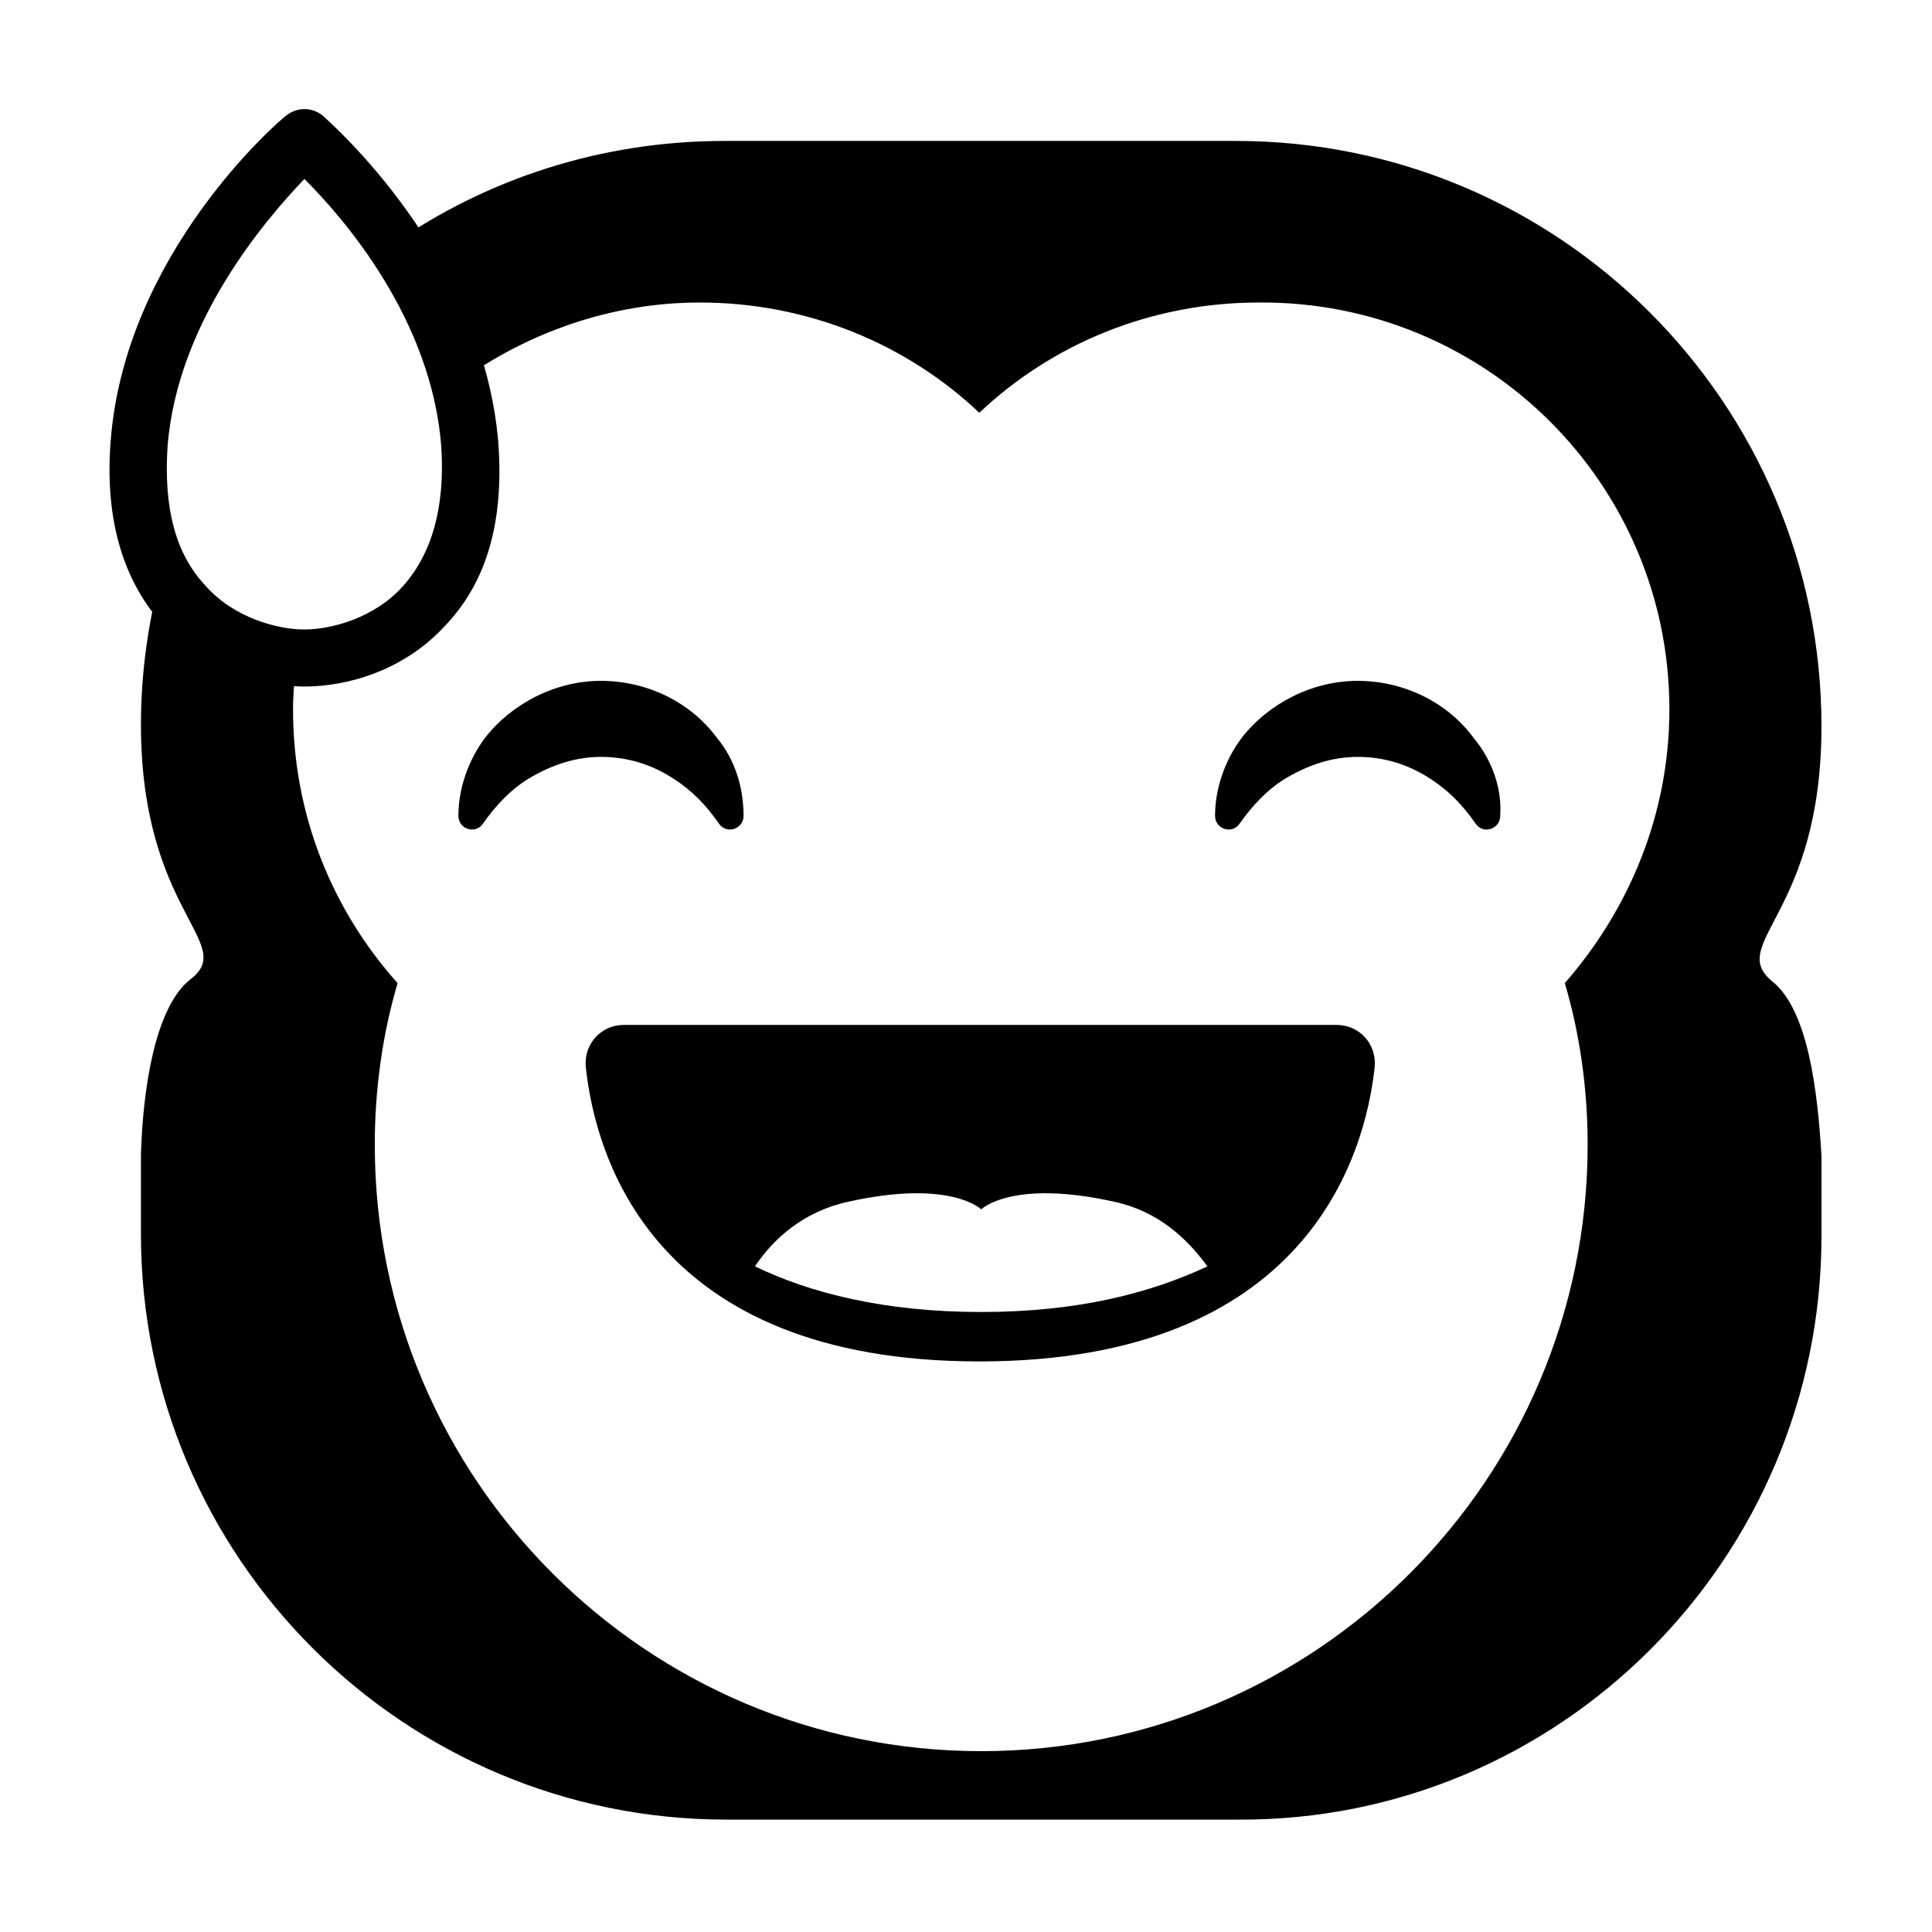 <?xml version="1.0" encoding="UTF-8"?>
<!-- Uploaded to: ICON Repo, www.iconrepo.com, Generator: ICON Repo Mixer Tools -->
<svg fill="#000000" width="800px" height="800px" version="1.1" viewBox="144 144 512 512" xmlns="http://www.w3.org/2000/svg">
 <g>
  <path d="m341.05 360.2c0 3.527-4.535 5.039-6.551 2.016-3.527-5.039-7.055-8.566-11.586-11.586-6.047-4.031-12.594-6.047-19.648-6.047-6.551 0-13.098 2.016-19.648 6.047-4.031 2.519-8.062 6.551-11.586 11.586-2.016 3.023-6.551 1.512-6.551-2.016 0-7.055 2.519-14.609 7.055-20.656 7.055-9.07 18.641-15.113 30.73-15.113 12.09 0 23.68 5.543 30.73 15.113 5.039 6.043 7.055 13.602 7.055 20.656z"/>
  <path d="m541.57 360.2c0 3.527-4.535 5.039-6.551 2.016-3.527-5.039-7.055-8.566-11.586-11.586-6.047-4.031-12.594-6.047-19.648-6.047-6.551 0-13.098 2.016-19.648 6.047-4.031 2.519-8.062 6.551-11.586 11.586-2.016 3.023-6.551 1.512-6.551-2.016 0-7.055 2.519-14.609 7.055-20.656 7.055-9.07 18.641-15.113 30.73-15.113s23.68 5.543 30.73 15.113c5.039 6.043 7.559 13.602 7.055 20.656z"/>
  <path d="m224.67 325.94c-10.578 0-26.199-4.031-37.281-16.121-10.578-11.586-15.617-27.711-14.105-48.367 3.527-49.879 44.336-85.145 46.352-86.656 3.023-2.519 7.055-2.519 10.078 0 1.512 1.512 42.32 36.777 46.352 86.656 1.512 20.656-3.023 36.777-14.105 48.367-11.09 12.09-26.203 16.121-37.289 16.121zm0-134.52c-10.078 10.578-33.754 37.785-36.273 71.039-1.008 16.121 2.016 28.215 10.078 36.777 7.559 8.566 19.145 11.586 26.199 11.586 7.055 0 18.641-3.023 26.199-11.586 7.559-8.566 11.082-20.656 10.078-36.777-2.523-33.758-25.699-60.461-36.281-71.039z"/>
  <path d="m498.24 415.62h-188.93c-6.047 0-10.578 5.039-10.078 11.082 2.519 23.68 17.633 78.09 104.29 78.09s102.27-54.41 104.79-78.09c0.504-6.043-4.031-11.082-10.074-11.082zm-94.215 76.074c-25.695 0-45.344-5.039-59.953-12.09 5.039-7.559 13.098-14.609 24.688-17.129 27.207-6.047 35.266 2.016 35.266 2.016s8.062-8.062 35.266-2.016c11.586 2.519 19.145 9.574 24.688 17.129-15.113 7.051-34.258 12.09-59.953 12.09z"/>
  <path d="m613.61 404.03c-12.09-10.078 13.098-17.633 13.098-67.512 0-85.648-69.527-155.17-155.17-155.17h-135.52c-32.746 0-62.977 10.078-87.664 27.207 7.055 10.078 13.602 22.672 17.129 36.777 18.137-13.098 40.305-21.16 63.984-21.16 28.719 0 54.914 11.082 74.059 29.223 19.145-18.137 45.344-29.223 74.059-29.223 59.957-0.504 108.82 47.863 108.82 107.82 0 27.711-10.578 52.898-27.711 72.547 4.031 13.602 6.047 28.215 6.047 42.824 0 88.672-72.043 160.71-160.71 160.71-88.668 0-160.71-72.043-160.71-160.71 0-14.609 2.016-29.223 6.047-42.824-17.129-19.145-27.711-44.336-27.711-72.547 0-4.535 0.504-9.07 1.008-13.602-10.078-0.504-27.207-6.047-35.77-23.176-3.527 13.098-5.543 26.703-5.543 40.809 0 49.879 25.695 57.938 13.098 67.512-9.574 7.559-12.594 29.727-13.098 46.352v21.16c0 85.648 69.527 155.17 155.17 155.17h135.52c85.148 0.5 154.67-69.023 154.67-154.67v-21.16c-1.004-17.129-3.523-38.793-13.098-46.352z"/>
 </g>
</svg>